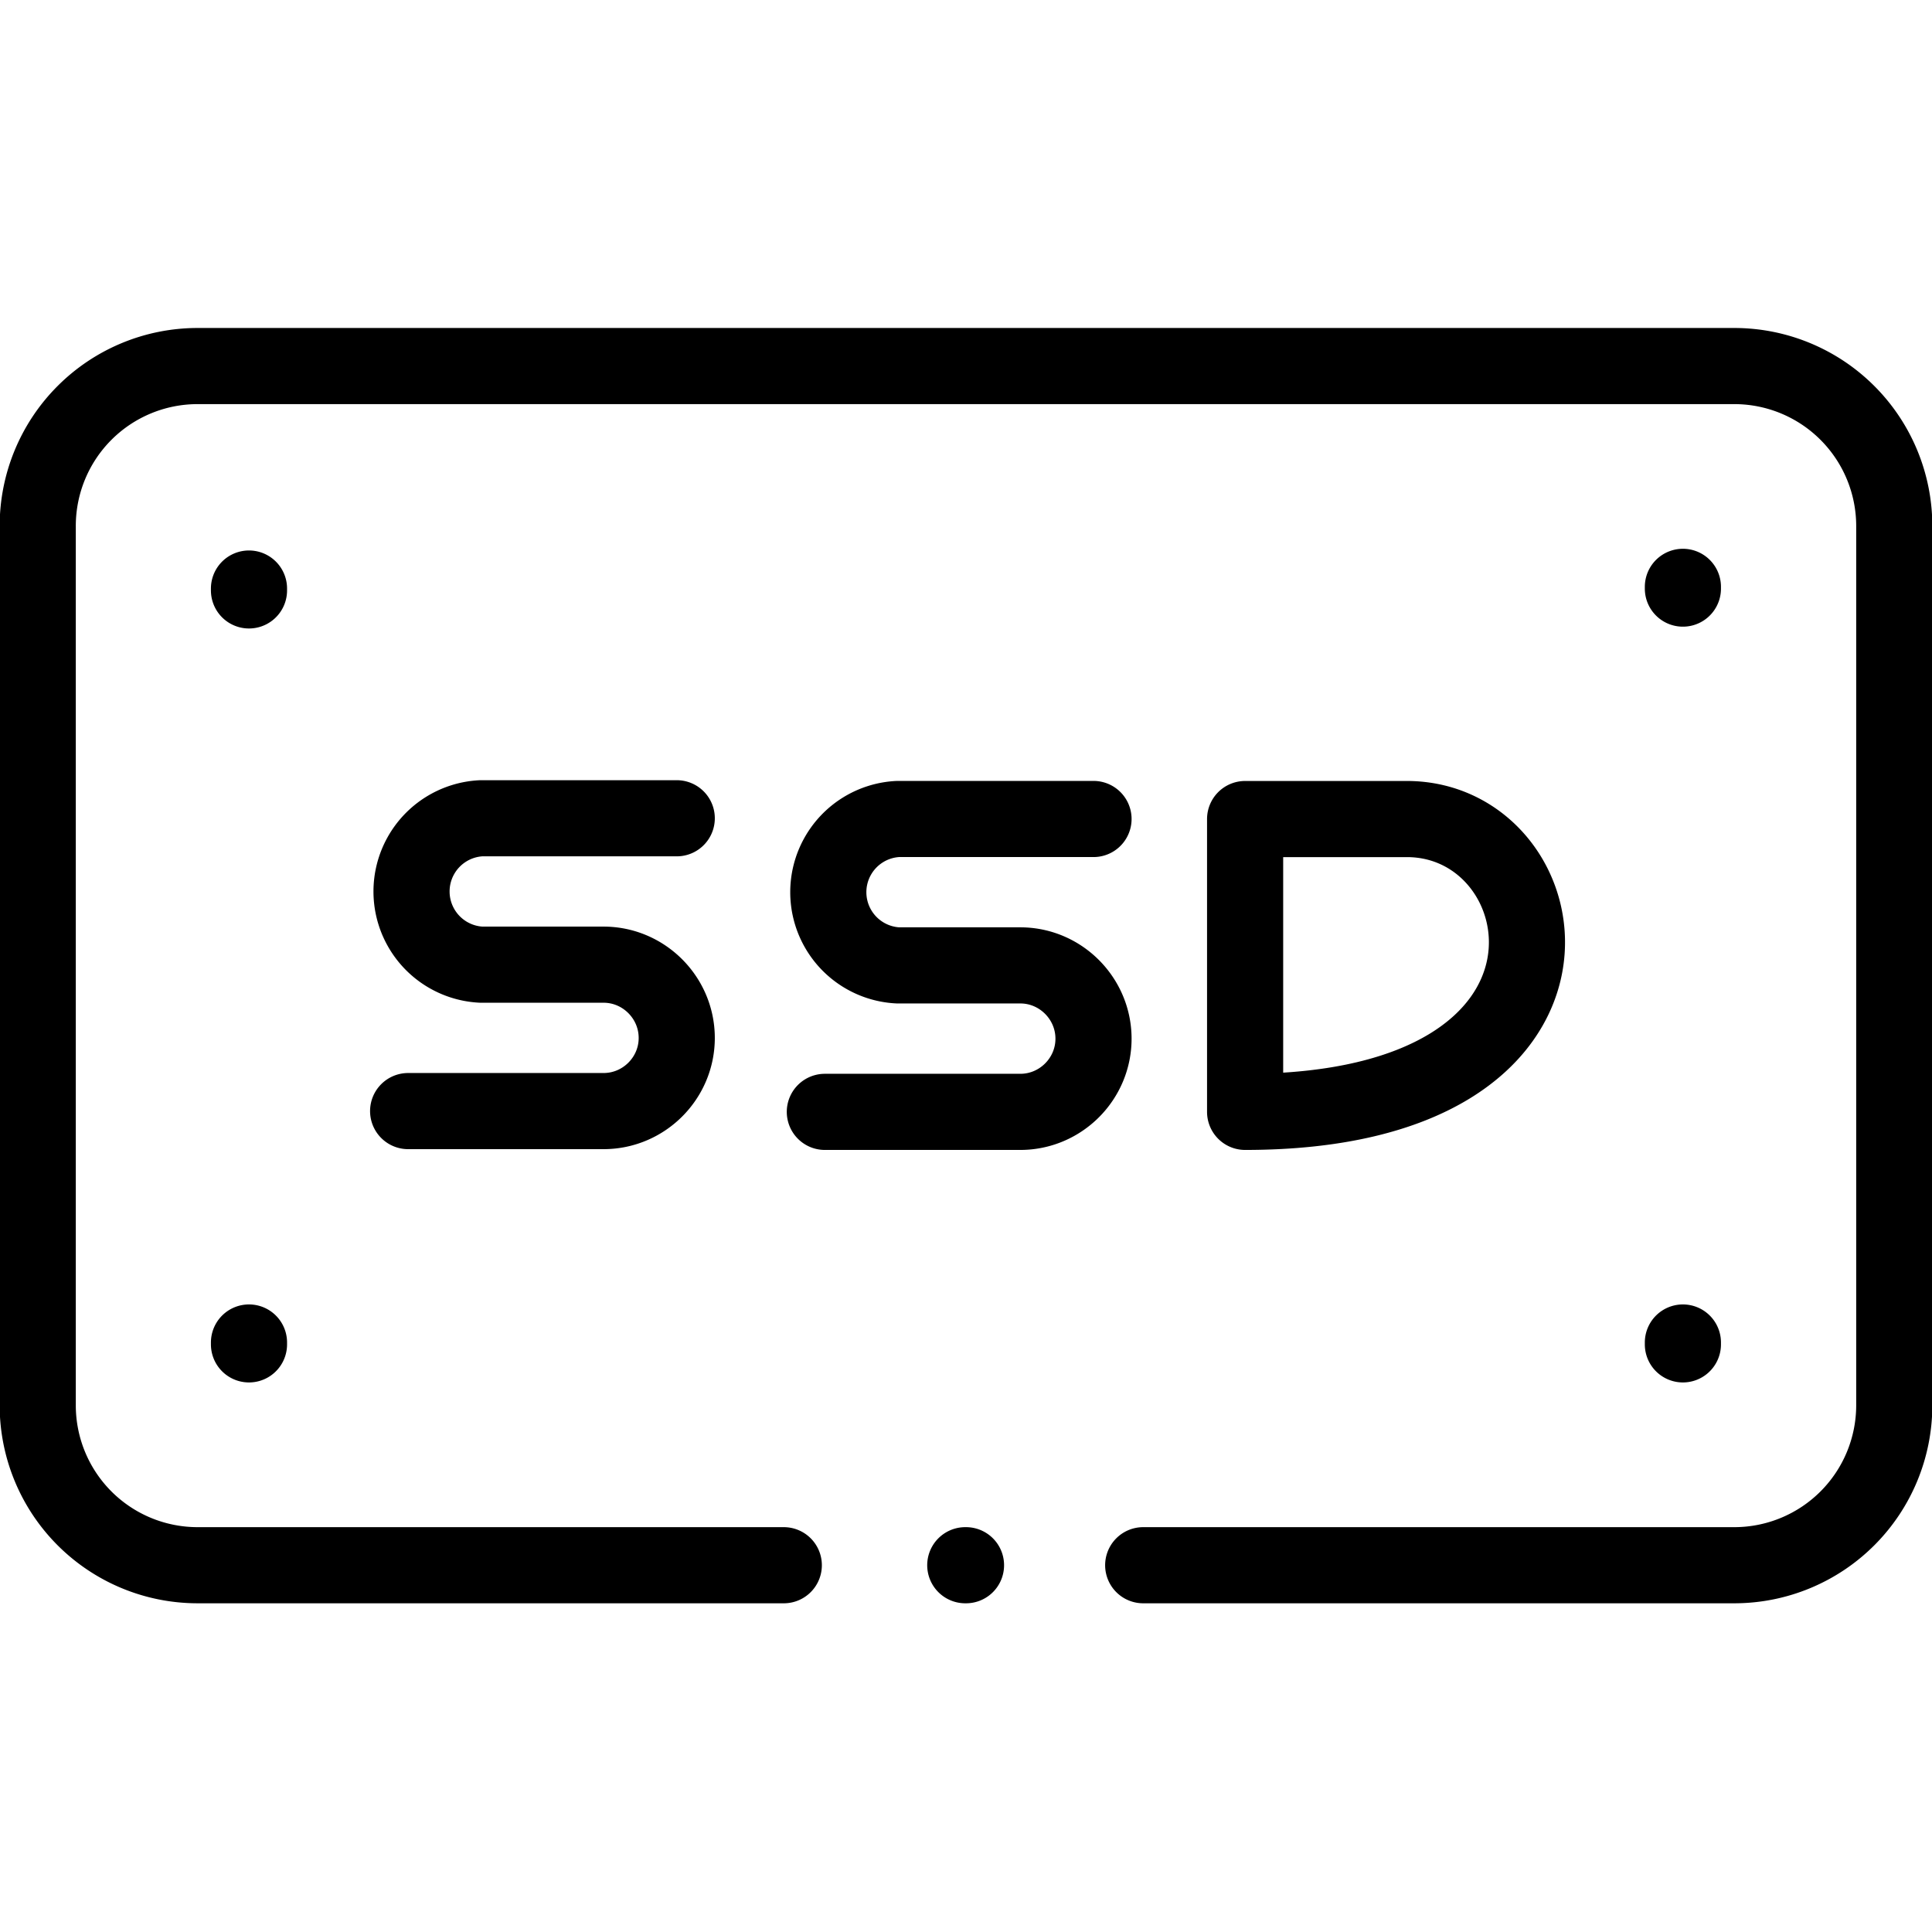 <svg xmlns="http://www.w3.org/2000/svg" width="32" height="32" fill="none" viewBox="0 0 32 32">
  <g clip-path="url(#a)">
    <path stroke="currentColor" stroke-linecap="round" stroke-linejoin="round" stroke-miterlimit="10" stroke-width="1.261" d="M12.982 25.925H3.265a2.648 2.648 0 0 1-2.64-2.643V8.706a2.648 2.648 0 0 1 2.64-2.643h25.47a2.65 2.65 0 0 1 2.64 2.643v14.576a2.65 2.65 0 0 1-2.64 2.643h-9.8M4.124 22.267v-.031"/>
    <path stroke="currentColor" stroke-linecap="round" stroke-linejoin="round" stroke-miterlimit="10" stroke-width="1.261" d="M6.76 18.403h3.237c.666 0 1.212-.544 1.212-1.211 0-.668-.546-1.214-1.212-1.214H7.97a1.214 1.214 0 0 1 0-2.425h3.239m2.453 4.863H16.9c.666 0 1.212-.545 1.212-1.212 0-.667-.546-1.214-1.212-1.214h-2.027a1.214 1.214 0 0 1 0-2.425h3.239m9.762-3.845v.029m0 12.487v.031m-7.251-3.851c6.169 0 5.292-4.85 2.679-4.85h-2.679v4.85ZM4.124 9.748v.031m11.864 16.146H16"/>
  </g>
</svg>
